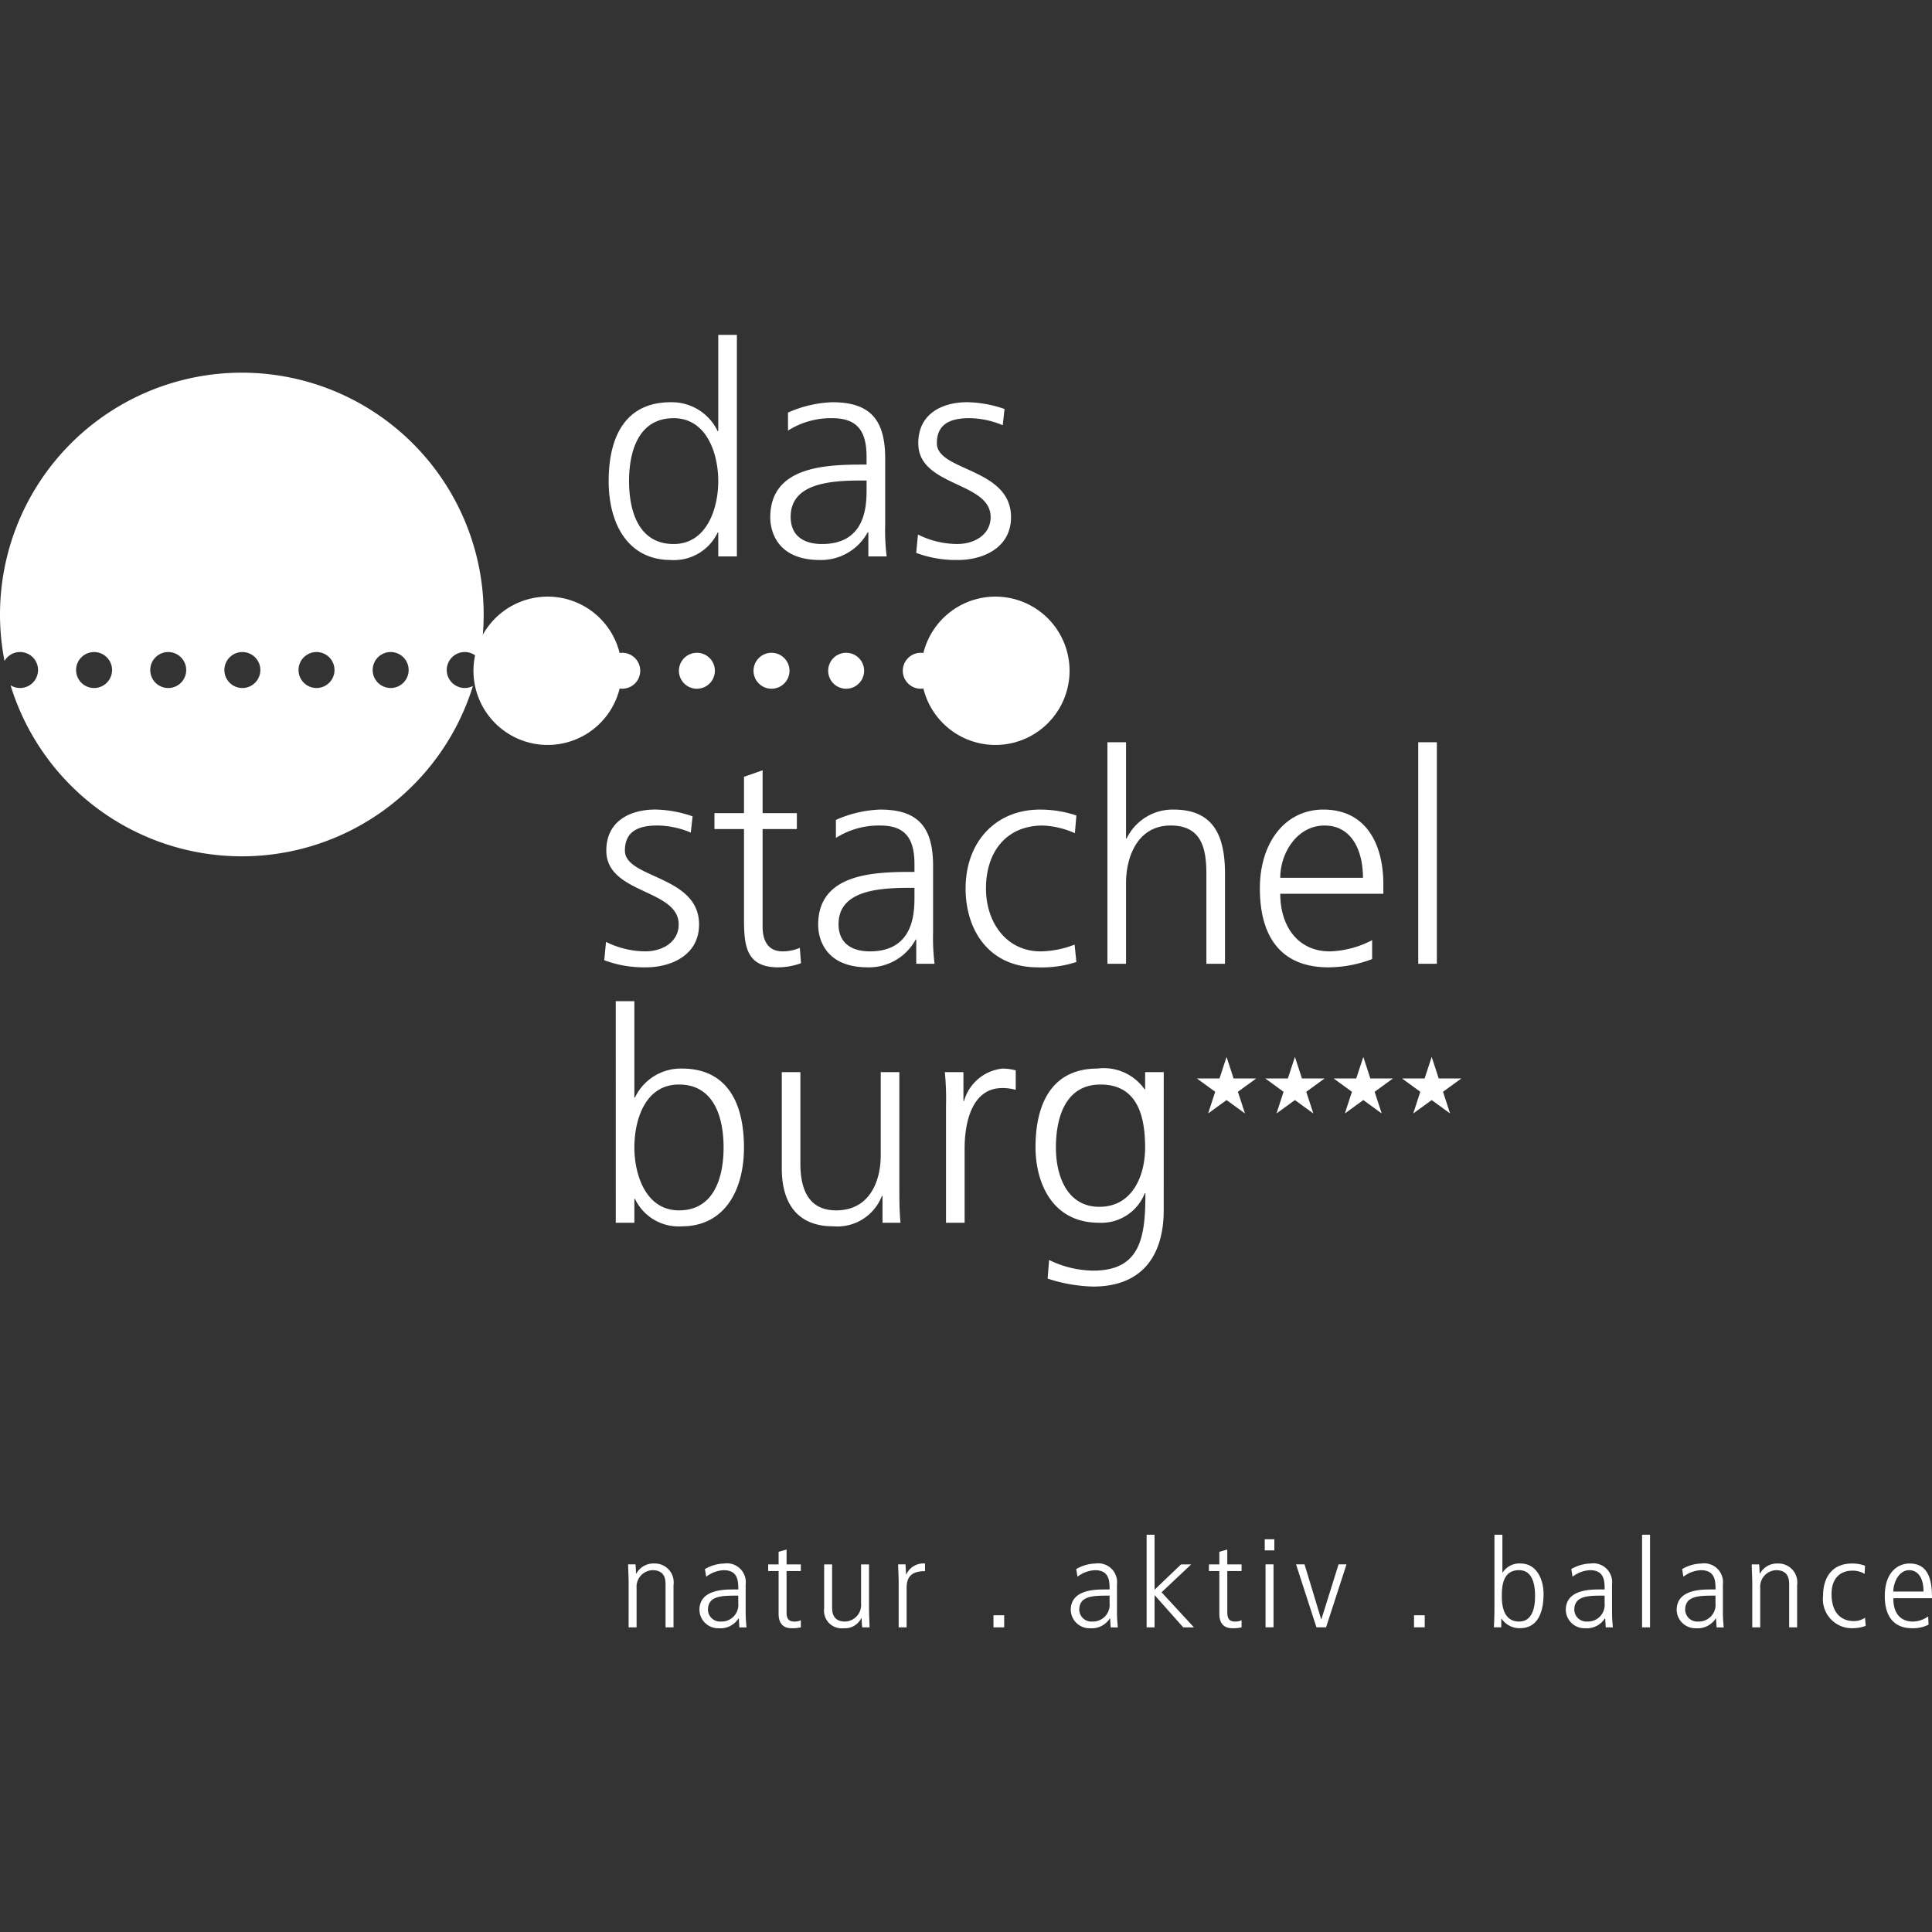 <svg id="Ebene_1" data-name="Ebene 1" xmlns="http://www.w3.org/2000/svg" width="150" height="150" viewBox="0 0 150 150"><rect x="0" y="0" width="150" height="150" fill="#333333" stroke="none"/><defs><style>.cls-1{fill:#fff;}.cls-2{fill:none;stroke:#fff;stroke-linecap:round;stroke-linejoin:round;stroke-width:11.518px;}</style></defs><title>Stachelburg</title><path class="cls-1" d="M146.996,123.567c0-.633.394-1.659,1.236-1.659.501,0,1.108.364,1.108,1.659ZM150,124.085c0-1.189-.16-2.694-1.736-2.694-.916,0-1.928.671-1.928,2.512,0,.489,0,2.512,2.13,2.512a2.646,2.646,0,0,0,1.268-.278l-.032-.642a2.096,2.096,0,0,1-1.172.403c-.245,0-1.534,0-1.534-1.812Zm-5.199-2.521a2.794,2.794,0,0,0-1.012-.173c-1.513,0-2.248,1.036-2.248,2.531a2.252,2.252,0,0,0,2.258,2.493,3.093,3.093,0,0,0,1.055-.182l-.053-.633a1.533,1.533,0,0,1-.916.259c-.586,0-1.683-.307-1.683-2.1,0-1.295.756-1.812,1.587-1.812a1.788,1.788,0,0,1,.98.249Zm-8.757,4.784h.618v-3.039a1.288,1.288,0,0,1,1.236-1.4c1.012,0,1.012.805,1.012,1.141v3.298h.618v-3.279a1.463,1.463,0,0,0-1.502-1.678,1.503,1.503,0,0,0-1.385.786h-.021c-.011-.355-.021-.498-.043-.719h-.575c.011.508.043,1.007.043,1.515ZM133.19,124.459a1.301,1.301,0,0,1-1.353,1.438.941.941,0,0,1-1.001-.901c0-1.112,1.076-1.112,2.354-1.112Zm.575-1.448a1.464,1.464,0,0,0-1.672-1.62,3.102,3.102,0,0,0-1.491.432l.096.595a2.376,2.376,0,0,1,1.364-.508c1.129,0,1.129.882,1.129,1.496h-.394c-.777,0-2.621.029-2.621,1.592a1.456,1.456,0,0,0,1.513,1.419,1.661,1.661,0,0,0,1.523-.767h.021l.043.7h.554c-.032-.364-.064-.729-.064-1.093Zm-6.275,3.336h.618v-7.191h-.618Zm-2.908-1.889a1.301,1.301,0,0,1-1.353,1.438.941.941,0,0,1-1.001-.901c0-1.112,1.076-1.112,2.354-1.112Zm.575-1.448a1.464,1.464,0,0,0-1.672-1.62,3.103,3.103,0,0,0-1.491.432l.096.595a2.377,2.377,0,0,1,1.364-.508c1.129,0,1.129.882,1.129,1.496h-.394c-.778,0-2.621.029-2.621,1.592a1.456,1.456,0,0,0,1.513,1.419,1.661,1.661,0,0,0,1.523-.767h.021l.043.7h.554c-.032-.364-.064-.729-.064-1.093Zm-5.976.892c0,.403,0,1.994-1.236,1.994-1.055,0-1.342-.94-1.342-1.937,0-.652,0-2.052,1.332-2.052.927,0,1.246.863,1.246,1.994m-3.153.824c0,.767-.021,1.199-.043,1.62h.575v-.671h.021a1.679,1.679,0,0,0,1.428.738c1.768,0,1.832-2.013,1.832-2.694,0-.93-.437-2.33-1.8-2.33a1.539,1.539,0,0,0-1.374.7h-.021v-2.934h-.618Zm-6.244,1.62h.831V125.408h-.831Zm-7.574,0h.746l1.587-4.89H103.926l-1.332,4.257h-.021l-1.289-4.257h-.66Zm-4.016-5.973h.746v-.863h-.746Zm.064,5.973h.618v-4.89h-.618ZM94.669,120.48v.978h-.809v.518h.809v3.336c0,.547.213,1.103,1.012,1.103a2.778,2.778,0,0,0,.714-.067v-.556a1.076,1.076,0,0,1-.511.105c-.522,0-.597-.345-.597-.738v-3.183h1.108v-.518H95.286v-1.15Zm-5.646,5.868h.618v-2.483h.021l2.205,2.483h.831L90.184,123.625l2.301-2.167h-.788l-2.056,1.966v-4.267h-.618Zm-2.876-1.889a1.301,1.301,0,0,1-1.353,1.438.941.941,0,0,1-1.001-.901c0-1.112,1.076-1.112,2.354-1.112Zm.575-1.448a1.464,1.464,0,0,0-1.672-1.62,3.102,3.102,0,0,0-1.491.432l.096.595a2.377,2.377,0,0,1,1.364-.508c1.129,0,1.129.882,1.129,1.496h-.394c-.778,0-2.621.029-2.621,1.592a1.456,1.456,0,0,0,1.513,1.419,1.661,1.661,0,0,0,1.523-.767h.021l.043.7h.554c-.032-.364-.064-.729-.064-1.093ZM77.133,126.348h.831V125.408h-.831Zm-7.361,0h.618v-3.078c0-.901.447-1.285,1.428-1.285v-.595a1.452,1.452,0,0,0-1.449.844h-.021c-.011-.201-.032-.489-.043-.777H69.73c.011.508.043,1.007.043,1.515Zm-2.301-4.89h-.618v3.039a1.287,1.287,0,0,1-1.236,1.4c-1.012,0-1.012-.805-1.012-1.141v-3.298h-.618v3.413a1.368,1.368,0,0,0,1.502,1.544,1.42,1.42,0,0,0,1.385-.786h.021c.011.355.021.499.043.719h.575c-.011-.508-.043-1.007-.043-1.515ZM60.451,120.48v.978h-.81v.518h.81v3.336c0,.547.213,1.103,1.012,1.103a2.779,2.779,0,0,0,.714-.067v-.556a1.076,1.076,0,0,1-.511.105c-.522,0-.597-.345-.597-.738v-3.183h1.108v-.518h-1.108v-1.15Zm-3.132,3.979a1.301,1.301,0,0,1-1.353,1.438.941.941,0,0,1-1.001-.901c0-1.112,1.076-1.112,2.354-1.112Zm.575-1.448a1.464,1.464,0,0,0-1.672-1.62,3.102,3.102,0,0,0-1.491.432l.096.595a2.377,2.377,0,0,1,1.364-.508c1.129,0,1.129.882,1.129,1.496H56.925c-.778,0-2.621.029-2.621,1.592a1.456,1.456,0,0,0,1.513,1.419,1.661,1.661,0,0,0,1.523-.767h.021l.043.7h.554c-.032-.364-.064-.729-.064-1.093Zm-9.087,3.336h.618v-3.039a1.288,1.288,0,0,1,1.236-1.4c1.012,0,1.012.805,1.012,1.141v3.298h.618v-3.279a1.463,1.463,0,0,0-1.502-1.678,1.504,1.504,0,0,0-1.385.786h-.021c-.011-.355-.021-.498-.043-.719H48.765c.011.508.043,1.007.043,1.515Z"/><path class="cls-1" d="M90.352,83.238h-1.445v1.33h-.046a3.863,3.863,0,0,0-3.647-1.606c-3.44,0-4.817,2.569-4.817,6.124,0,2.592,1.193,5.848,4.931,5.848a3.624,3.624,0,0,0,3.555-2.293h.046c0,3.303-.321,6.009-4.037,6.009a7.927,7.927,0,0,1-3.44-.826l-.115,1.445a12.13,12.13,0,0,0,3.532.619c4.014,0,5.481-2.66,5.481-5.917ZM81.981,89.087c0-2.271.711-4.885,3.463-4.885,2.638,0,3.463,2.064,3.463,4.885,0,2.133-.94,4.61-3.555,4.61-2.454,0-3.372-2.316-3.372-4.61m-8.532,5.848h1.445V89.156c0-2.11.619-4.679,2.913-4.679a3.787,3.787,0,0,1,1.055.138V83.101a4.29,4.29,0,0,0-1.009-.138,3.469,3.469,0,0,0-3.005,2.523h-.046V83.238h-1.445a21.008,21.008,0,0,1,.092,2.615ZM69.825,83.238h-1.445v6.468c0,1.949-.826,4.266-3.463,4.266-1.995,0-2.775-1.422-2.775-3.624v-7.11h-1.445v7.477c0,2.569,1.101,4.495,3.991,4.495A3.71,3.71,0,0,0,68.472,92.848h.046v2.087h1.399c-.092-.94-.092-1.858-.092-2.752ZM56.179,89.087c0,2.27-.711,4.885-3.463,4.885-2.569,0-3.463-2.752-3.463-4.885,0-2.133.826-4.885,3.463-4.885,2.752,0,3.463,2.615,3.463,4.885m-8.371,5.848h1.445V93.078H49.298a3.748,3.748,0,0,0,3.647,2.133c3.211,0,4.816-2.66,4.816-6.124,0-3.555-1.376-6.124-4.816-6.124A3.942,3.942,0,0,0,49.298,85.211h-.046V77.734h-1.445Z"/><path class="cls-1" d="M110.112,74.828h1.445V57.626h-1.445Zm-10.713-6.674c0-1.927,1.307-4.06,3.44-4.06,2.156,0,2.982,2.018,2.982,4.06ZM106.532,72.993a7.526,7.526,0,0,1-3.28.871c-2.523,0-3.853-1.995-3.853-4.472h8.004V68.658c0-3.142-1.353-5.803-4.656-5.803-2.959,0-4.931,2.546-4.931,6.124,0,3.509,1.445,6.124,5.321,6.124a9.585,9.585,0,0,0,3.394-.642ZM85.98,74.828h1.445V68.566c0-2.041.895-4.473,3.463-4.473,2.385,0,2.775,1.743,2.775,3.761V74.828H95.108V67.832c0-2.89-.848-4.977-3.991-4.977a3.968,3.968,0,0,0-3.647,2.248H87.425V57.626h-1.445Zm-2.41-11.513a8.742,8.742,0,0,0-2.821-.459c-3.463,0-5.78,2.523-5.78,6.124,0,3.257,1.835,6.124,5.596,6.124a8.666,8.666,0,0,0,3.005-.413l-.138-1.353a7.509,7.509,0,0,1-2.638.527c-2.637,0-4.243-2.225-4.243-4.885,0-2.844,1.582-4.885,4.403-4.885a6.639,6.639,0,0,1,2.5.596ZM70.999,69.644c0,1.261-.069,4.22-3.463,4.22-1.33,0-2.431-.573-2.431-2.11,0-2.569,2.982-2.821,5.482-2.821H70.999Zm.138,5.183h1.422a16.637,16.637,0,0,1-.115-2.454V67.213c0-3.05-1.216-4.358-4.105-4.358a9.214,9.214,0,0,0-3.44.803V65.057a6.211,6.211,0,0,1,3.44-.963c1.949,0,2.66,1.009,2.66,3.005v.596h-.275c-3.028,0-7.202.184-7.202,4.105,0,1.055.528,3.303,3.853,3.303a4.116,4.116,0,0,0,3.716-2.156h.046Zm-9.268-11.697H59.208V59.805l-1.445.505v2.821H55.47v1.239h2.293v6.835c0,2.133.092,3.899,2.66,3.899a5.277,5.277,0,0,0,1.766-.321L62.098,73.589a3.347,3.347,0,0,1-1.33.275c-1.169,0-1.56-.871-1.56-1.927V64.369h2.66ZM46.913,74.552a8.808,8.808,0,0,0,3.28.55c1.766,0,4.082-.849,4.082-3.326,0-3.83-5.757-3.555-5.757-5.734,0-1.491,1.032-1.95,2.523-1.95a6.827,6.827,0,0,1,2.592.55l.138-1.261a9.215,9.215,0,0,0-2.89-.528c-1.927,0-3.807.872-3.807,3.188,0,3.394,5.619,2.958,5.619,5.734,0,1.33-1.216,2.087-2.592,2.087a6.882,6.882,0,0,1-3.05-.734Z"/><path class="cls-1" d="M71.133,42.926a8.809,8.809,0,0,0,3.28.55c1.766,0,4.082-.848,4.082-3.326,0-3.83-5.757-3.555-5.757-5.734,0-1.491,1.032-1.95,2.523-1.95a6.827,6.827,0,0,1,2.592.55l.138-1.261a9.215,9.215,0,0,0-2.89-.528c-1.927,0-3.807.872-3.807,3.188,0,3.394,5.619,2.958,5.619,5.734,0,1.33-1.216,2.087-2.592,2.087a6.879,6.879,0,0,1-3.05-.734Zm-3.853-4.908c0,1.262-.069,4.22-3.463,4.22-1.33,0-2.431-.573-2.431-2.11,0-2.569,2.982-2.821,5.482-2.821h.413Zm.138,5.183h1.422a16.603,16.603,0,0,1-.115-2.454V35.587c0-3.051-1.216-4.358-4.105-4.358a9.214,9.214,0,0,0-3.44.803V33.431a6.211,6.211,0,0,1,3.44-.963c1.949,0,2.66,1.009,2.66,3.005v.597h-.275c-3.028,0-7.202.183-7.202,4.105,0,1.055.527,3.303,3.853,3.303a4.116,4.116,0,0,0,3.715-2.156h.046ZM48.839,37.353c0-2.271.711-4.885,3.463-4.885,2.569,0,3.463,2.752,3.463,4.885s-.894,4.885-3.463,4.885c-2.752,0-3.463-2.615-3.463-4.885M57.211,26h-1.445v7.477H55.72a3.941,3.941,0,0,0-3.647-2.248c-3.44,0-4.816,2.569-4.816,6.124,0,3.463,1.605,6.124,4.816,6.124a3.748,3.748,0,0,0,3.647-2.133h.046v1.858h1.445Z"/><path class="cls-1" d="M70.093,52.078a1.396,1.396,0,0,1,1.395-1.396h0a1.396,1.396,0,0,1,1.396,1.396h0A1.396,1.396,0,0,1,71.488,53.473h0A1.396,1.396,0,0,1,70.093,52.078Zm-5.793,0a1.394,1.394,0,0,1,1.396-1.396h0a1.396,1.396,0,0,1,1.395,1.396h0a1.396,1.396,0,0,1-1.395,1.395h0A1.394,1.394,0,0,1,64.3,52.078Zm-5.795,0a1.396,1.396,0,0,1,1.395-1.396h0a1.396,1.396,0,0,1,1.396,1.396h0a1.396,1.396,0,0,1-1.396,1.395h0A1.396,1.396,0,0,1,58.504,52.078Zm-5.793,0a1.396,1.396,0,0,1,1.396-1.396h0a1.396,1.396,0,0,1,1.395,1.396h0a1.396,1.396,0,0,1-1.395,1.395h0A1.396,1.396,0,0,1,52.711,52.078Zm-5.793,0a1.394,1.394,0,0,1,1.393-1.396h0a1.396,1.396,0,0,1,1.395,1.396h0a1.396,1.396,0,0,1-1.395,1.395h0A1.394,1.394,0,0,1,46.918,52.078Z"/><path class="cls-2" d="M77.282,52.079h0m-34.764,0h0"/><path class="cls-1" d="M31.727,52.02a1.396,1.396,0,1,1-1.396-1.396,1.396,1.396,0,0,1,1.396,1.396m-5.757,0a1.396,1.396,0,1,1-1.396-1.396,1.396,1.396,0,0,1,1.396,1.396m-5.757,0A1.396,1.396,0,1,1,18.818,50.625a1.396,1.396,0,0,1,1.396,1.396m-5.757,0a1.396,1.396,0,1,1-1.396-1.396A1.396,1.396,0,0,1,14.457,52.02m-5.757,0A1.396,1.396,0,1,1,7.305,50.625a1.396,1.396,0,0,1,1.396,1.396m28.522-.808a18.776,18.776,0,1,0-36.873.103,1.397,1.397,0,1,1,.47,1.89A18.782,18.782,0,0,0,36.719,53.258a1.378,1.378,0,0,1-.632.158,1.396,1.396,0,1,1,1.135-2.203"/><path class="cls-1" d="M111.7,83.73l-.545-1.673L110.607,83.73H108.85l1.422,1.036-.548,1.682,1.431-1.039,1.428,1.039-.548-1.682L113.46,83.73Zm-5.308,0-.545-1.673L105.299,83.73h-1.757l1.422,1.036-.548,1.682,1.431-1.039,1.428,1.039-.548-1.682L108.151,83.73Zm-5.309,0-.545-1.673L99.99,83.73H98.233l1.422,1.036-.548,1.682,1.431-1.039,1.428,1.039-.548-1.682L102.843,83.73Zm-5.308,0-.545-1.673L94.682,83.73h-1.757l1.422,1.036-.548,1.682,1.431-1.039,1.428,1.039-.548-1.682L97.534,83.73Z"/></svg>